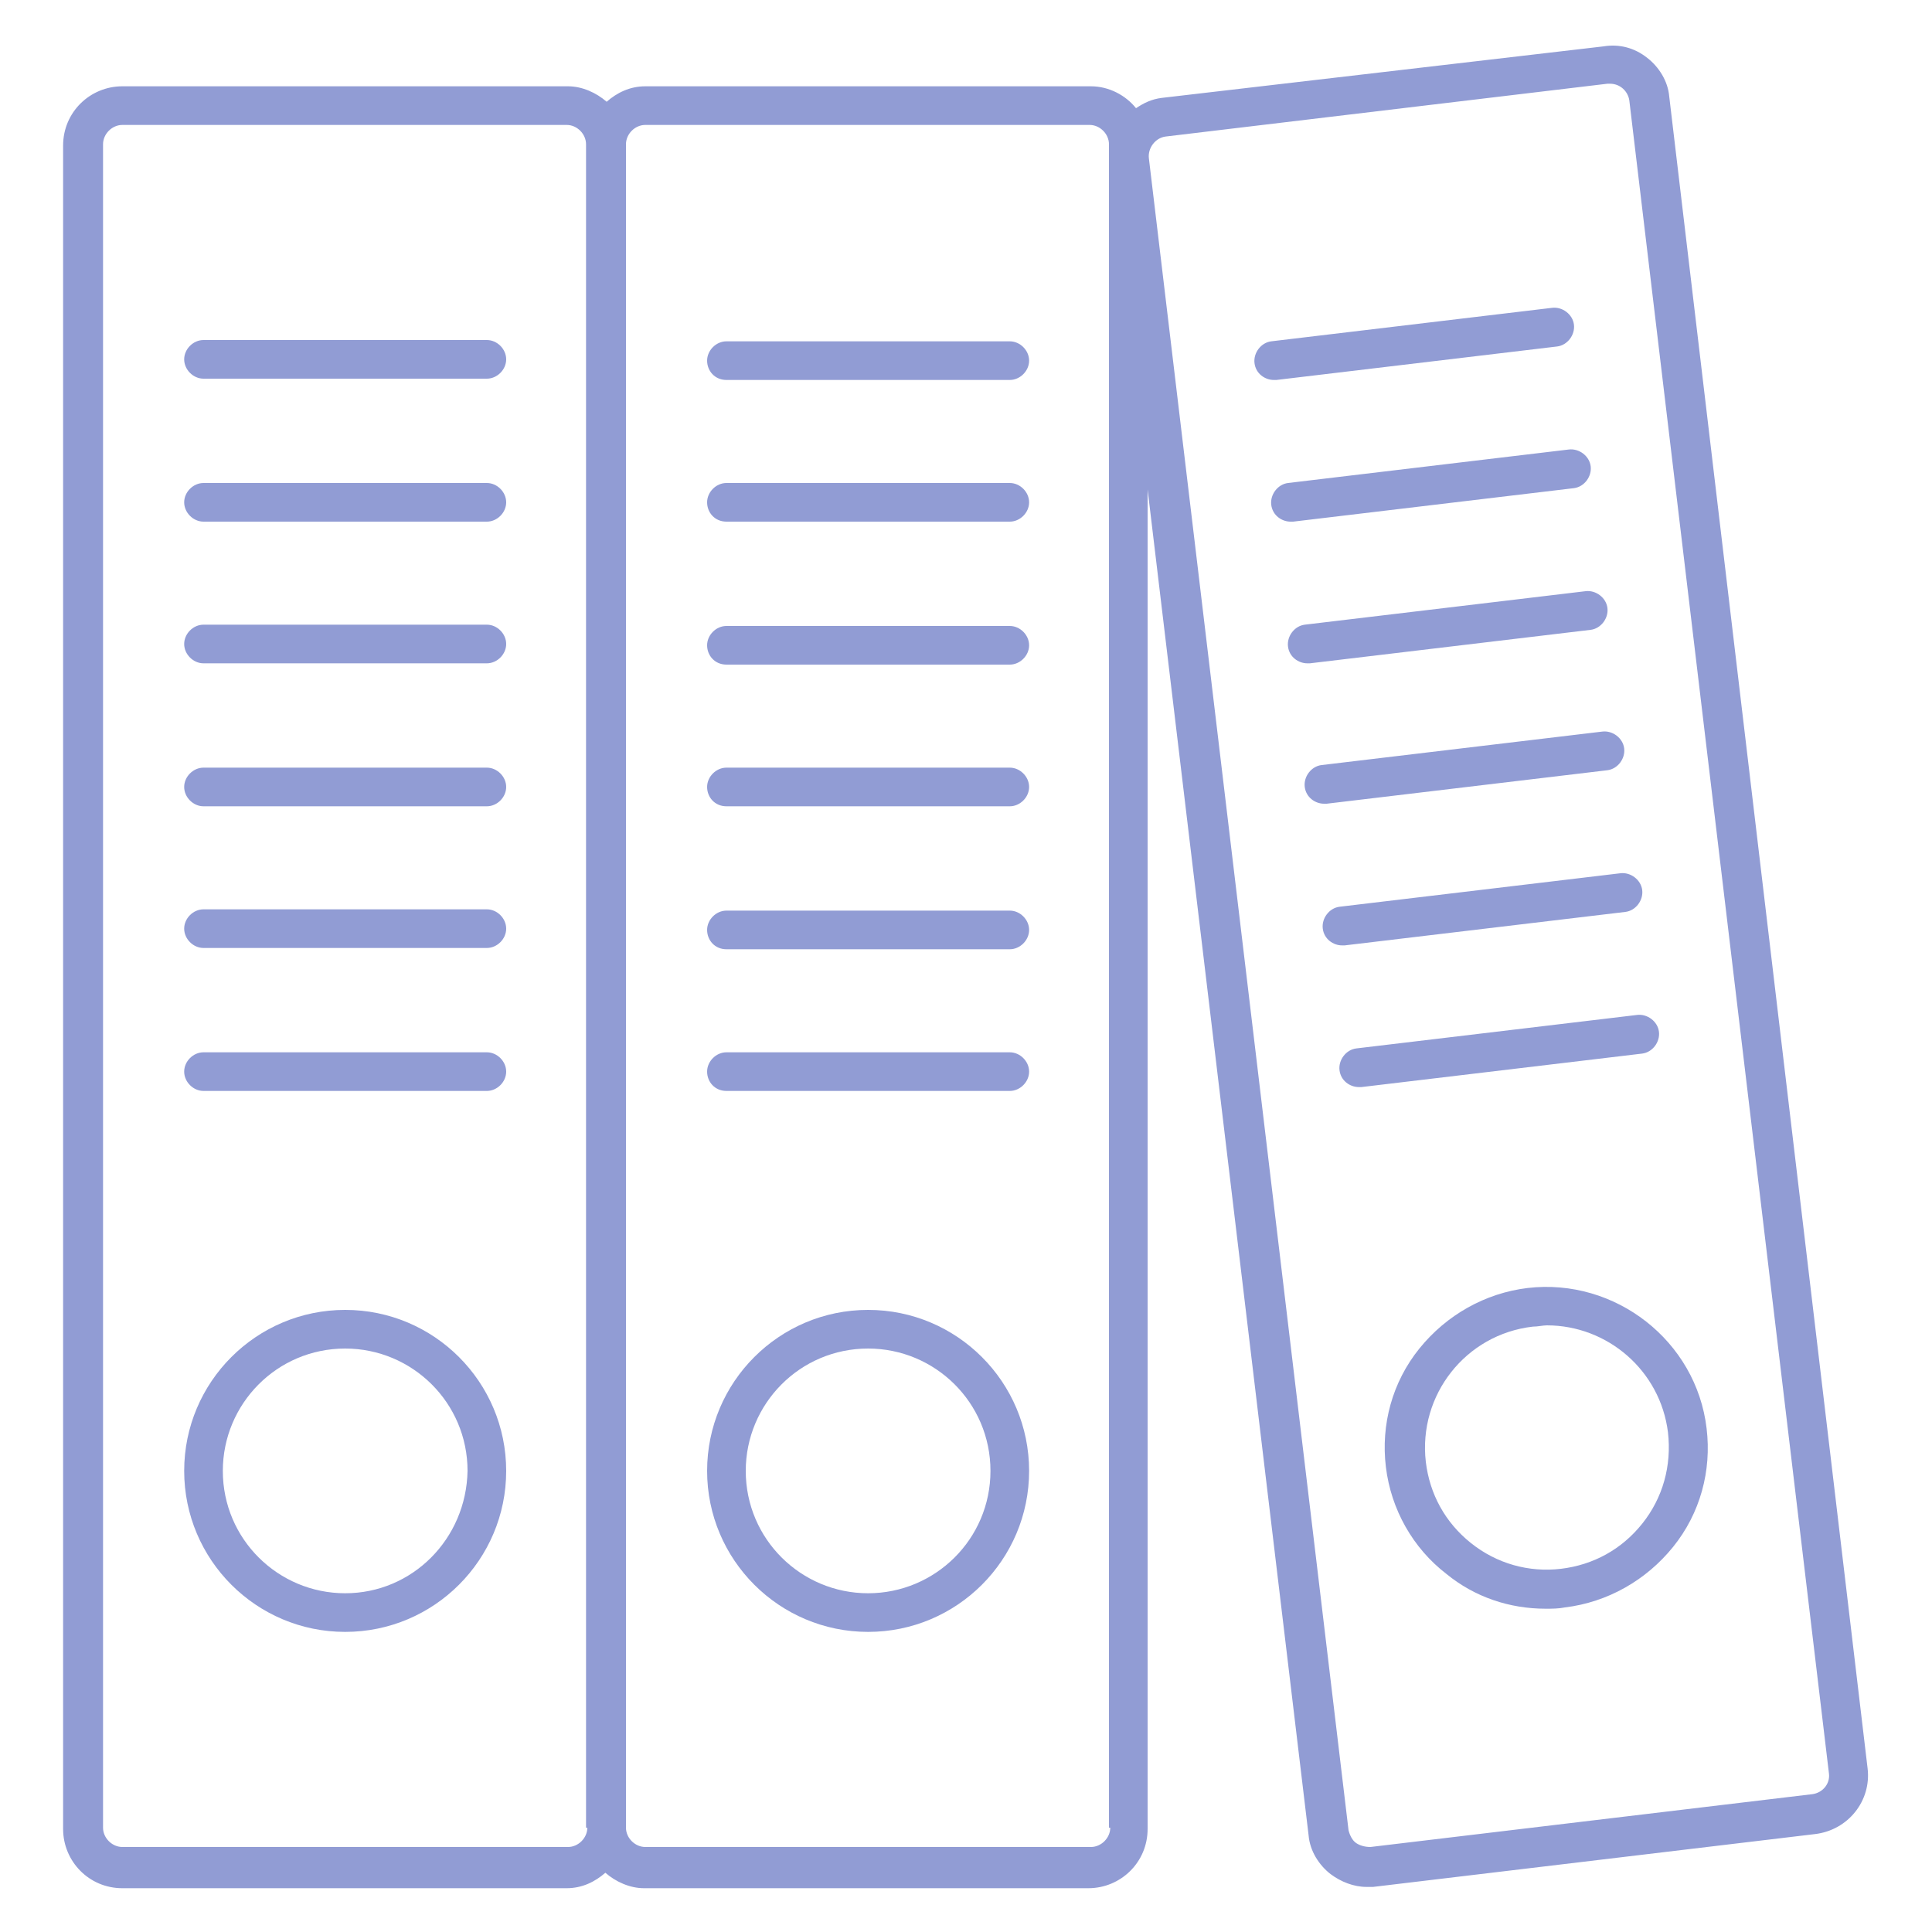 <?xml version="1.0" encoding="utf-8"?>
<!-- Generator: Adobe Illustrator 28.1.0, SVG Export Plug-In . SVG Version: 6.00 Build 0)  -->
<svg version="1.1" id="Layer_1" xmlns="http://www.w3.org/2000/svg" xmlns:xlink="http://www.w3.org/1999/xlink" x="0px" y="0px"
	 viewBox="0 0 150 150" style="enable-background:new 0 0 150 150;" xml:space="preserve">
<style type="text/css">
	.st0{fill:#919CD4;}
</style>
<g>
	<path class="st0" d="M37.8,26.4h-22c-0.8,0-1.5,0.7-1.5,1.5c0,0.8,0.7,1.5,1.5,1.5h22c0.8,0,1.5-0.7,1.5-1.5
		C39.3,27.1,38.6,26.4,37.8,26.4z"/>
	<path class="st0" d="M37.8,37.5h-22c-0.8,0-1.5,0.7-1.5,1.5c0,0.8,0.7,1.5,1.5,1.5h22c0.8,0,1.5-0.7,1.5-1.5
		C39.3,38.2,38.6,37.5,37.8,37.5z"/>
	<path class="st0" d="M37.8,48.5h-22c-0.8,0-1.5,0.7-1.5,1.5c0,0.8,0.7,1.5,1.5,1.5h22c0.8,0,1.5-0.7,1.5-1.5
		C39.3,49.2,38.6,48.5,37.8,48.5z"/>
	<path class="st0" d="M37.8,59.6h-22c-0.8,0-1.5,0.7-1.5,1.5c0,0.8,0.7,1.5,1.5,1.5h22c0.8,0,1.5-0.7,1.5-1.5
		C39.3,60.3,38.6,59.6,37.8,59.6z"/>
	<path class="st0" d="M37.8,70.6h-22c-0.8,0-1.5,0.7-1.5,1.5c0,0.8,0.7,1.5,1.5,1.5h22c0.8,0,1.5-0.7,1.5-1.5
		C39.3,71.3,38.6,70.6,37.8,70.6z"/>
	<path class="st0" d="M37.8,81.7h-22c-0.8,0-1.5,0.7-1.5,1.5c0,0.8,0.7,1.5,1.5,1.5h22c0.8,0,1.5-0.7,1.5-1.5
		C39.3,82.4,38.6,81.7,37.8,81.7z"/>
	<path class="st0" d="M26.8,101.7c-6.9,0-12.5,5.6-12.5,12.5s5.6,12.5,12.5,12.5c6.9,0,12.5-5.6,12.5-12.5S33.7,101.7,26.8,101.7z
		 M26.8,123.7c-5.2,0-9.5-4.2-9.5-9.5c0-5.2,4.2-9.5,9.5-9.5c5.2,0,9.5,4.2,9.5,9.5C36.2,119.5,32,123.7,26.8,123.7z"/>
	<path class="st0" d="M56.4,29.5h22c0.8,0,1.5-0.7,1.5-1.5c0-0.8-0.7-1.5-1.5-1.5h-22c-0.8,0-1.5,0.7-1.5,1.5
		C54.9,28.8,55.5,29.5,56.4,29.5z"/>
	<path class="st0" d="M56.4,40.5h22c0.8,0,1.5-0.7,1.5-1.5c0-0.8-0.7-1.5-1.5-1.5h-22c-0.8,0-1.5,0.7-1.5,1.5
		C54.9,39.8,55.5,40.5,56.4,40.5z"/>
	<path class="st0" d="M56.4,51.6h22c0.8,0,1.5-0.7,1.5-1.5c0-0.8-0.7-1.5-1.5-1.5h-22c-0.8,0-1.5,0.7-1.5,1.5
		C54.9,50.9,55.5,51.6,56.4,51.6z"/>
	<path class="st0" d="M56.4,62.6h22c0.8,0,1.5-0.7,1.5-1.5c0-0.8-0.7-1.5-1.5-1.5h-22c-0.8,0-1.5,0.7-1.5,1.5
		C54.9,61.9,55.5,62.6,56.4,62.6z"/>
	<path class="st0" d="M56.4,73.7h22c0.8,0,1.5-0.7,1.5-1.5c0-0.8-0.7-1.5-1.5-1.5h-22c-0.8,0-1.5,0.7-1.5,1.5
		C54.9,73,55.5,73.7,56.4,73.7z"/>
	<path class="st0" d="M56.4,84.7h22c0.8,0,1.5-0.7,1.5-1.5c0-0.8-0.7-1.5-1.5-1.5h-22c-0.8,0-1.5,0.7-1.5,1.5
		C54.9,84,55.5,84.7,56.4,84.7z"/>
	<path class="st0" d="M67.4,101.7c-6.9,0-12.5,5.6-12.5,12.5s5.6,12.5,12.5,12.5c6.9,0,12.5-5.6,12.5-12.5S74.3,101.7,67.4,101.7z
		 M67.4,123.7c-5.2,0-9.5-4.2-9.5-9.5c0-5.2,4.2-9.5,9.5-9.5c5.2,0,9.5,4.2,9.5,9.5C76.9,119.5,72.6,123.7,67.4,123.7z"/>
	<path class="st0" d="M145,137.3L129.6,7.5c-0.1-1.2-0.8-2.3-1.7-3c-1-0.8-2.2-1.1-3.4-0.9L90.2,7.6c-0.8,0.1-1.4,0.4-2,0.8
		c-0.8-1-2.1-1.7-3.5-1.7H50.1c-1.2,0-2.2,0.5-3,1.2c-0.8-0.7-1.9-1.2-3-1.2H9.5c-2.5,0-4.6,2-4.6,4.6v130.7c0,2.5,2,4.6,4.6,4.6H44
		c1.2,0,2.2-0.5,3-1.2c0.8,0.7,1.9,1.2,3,1.2h34.5c2.5,0,4.6-2,4.6-4.6v-104l12.5,104.5c0.1,1.2,0.8,2.3,1.7,3c0.8,0.6,1.8,1,2.8,1
		c0.2,0,0.4,0,0.5,0l34.3-4.1C143.5,142.1,145.3,139.8,145,137.3z M45.6,141.9c0,0.8-0.7,1.5-1.5,1.5H9.5c-0.8,0-1.5-0.7-1.5-1.5
		V11.2c0-0.8,0.7-1.5,1.5-1.5H44c0.8,0,1.5,0.7,1.5,1.5V141.9z M86.2,141.9L86.2,141.9c0,0.8-0.7,1.5-1.5,1.5H50.1
		c-0.8,0-1.5-0.7-1.5-1.5V11.2c0-0.8,0.7-1.5,1.5-1.5h34.5c0.8,0,1.5,0.7,1.5,1.5V141.9z M140.7,139.3l-34.3,4.1
		c-0.4,0-0.8-0.1-1.1-0.3c-0.3-0.2-0.5-0.6-0.6-1L89.2,12.3c-0.1-0.8,0.5-1.6,1.3-1.7l34.3-4.1c0.1,0,0.1,0,0.2,0
		c0.8,0,1.4,0.6,1.5,1.3L142,137.7C142.1,138.5,141.5,139.2,140.7,139.3z"/>
	<path class="st0" d="M99.1,29.5l21.8-2.6c0.8-0.1,1.4-0.9,1.3-1.7c-0.1-0.8-0.9-1.4-1.7-1.3l-21.8,2.6c-0.8,0.1-1.4,0.9-1.3,1.7
		c0.1,0.8,0.8,1.3,1.5,1.3C99,29.5,99.1,29.5,99.1,29.5z"/>
	<path class="st0" d="M100.4,40.5l21.8-2.6c0.8-0.1,1.4-0.9,1.3-1.7c-0.1-0.8-0.9-1.4-1.7-1.3l-21.8,2.6c-0.8,0.1-1.4,0.9-1.3,1.7
		c0.1,0.8,0.8,1.3,1.5,1.3C100.3,40.5,100.4,40.5,100.4,40.5z"/>
	<path class="st0" d="M101.7,51.5l21.8-2.6c0.8-0.1,1.4-0.9,1.3-1.7c-0.1-0.8-0.9-1.4-1.7-1.3l-21.8,2.6c-0.8,0.1-1.4,0.9-1.3,1.7
		c0.1,0.8,0.8,1.3,1.5,1.3C101.6,51.5,101.7,51.5,101.7,51.5z"/>
	<path class="st0" d="M103,62.4l21.8-2.6c0.8-0.1,1.4-0.9,1.3-1.7c-0.1-0.8-0.9-1.4-1.7-1.3l-21.8,2.6c-0.8,0.1-1.4,0.9-1.3,1.7
		c0.1,0.8,0.8,1.3,1.5,1.3C102.9,62.4,103,62.4,103,62.4z"/>
	<path class="st0" d="M104.4,73.4l21.8-2.6c0.8-0.1,1.4-0.9,1.3-1.7c-0.1-0.8-0.9-1.4-1.7-1.3L104,70.4c-0.8,0.1-1.4,0.9-1.3,1.7
		c0.1,0.8,0.8,1.3,1.5,1.3C104.2,73.4,104.3,73.4,104.4,73.4z"/>
	<path class="st0" d="M128.8,80.1c-0.1-0.8-0.9-1.4-1.7-1.3l-21.8,2.6c-0.8,0.1-1.4,0.9-1.3,1.7c0.1,0.8,0.8,1.3,1.5,1.3
		c0.1,0,0.1,0,0.2,0l21.8-2.6C128.3,81.7,128.9,80.9,128.8,80.1z"/>
	<path class="st0" d="M118.6,100c-3.3,0.4-6.3,2.1-8.4,4.7s-3,5.9-2.6,9.2c0.4,3.3,2.1,6.3,4.7,8.3c2.2,1.8,4.9,2.7,7.7,2.7
		c0.5,0,1,0,1.5-0.1c3.3-0.4,6.3-2.1,8.4-4.7s3-5.9,2.6-9.2C131.7,104.1,125.4,99.2,118.6,100z M127.5,118.3c-1.6,2-3.8,3.2-6.3,3.5
		s-5-0.4-7-2c-2-1.6-3.2-3.8-3.5-6.3c-0.6-5.2,3.1-9.9,8.3-10.5c0.4,0,0.8-0.1,1.1-0.1c4.7,0,8.8,3.5,9.4,8.3
		C129.8,113.8,129.1,116.3,127.5,118.3z"/>
</g>
</svg>

